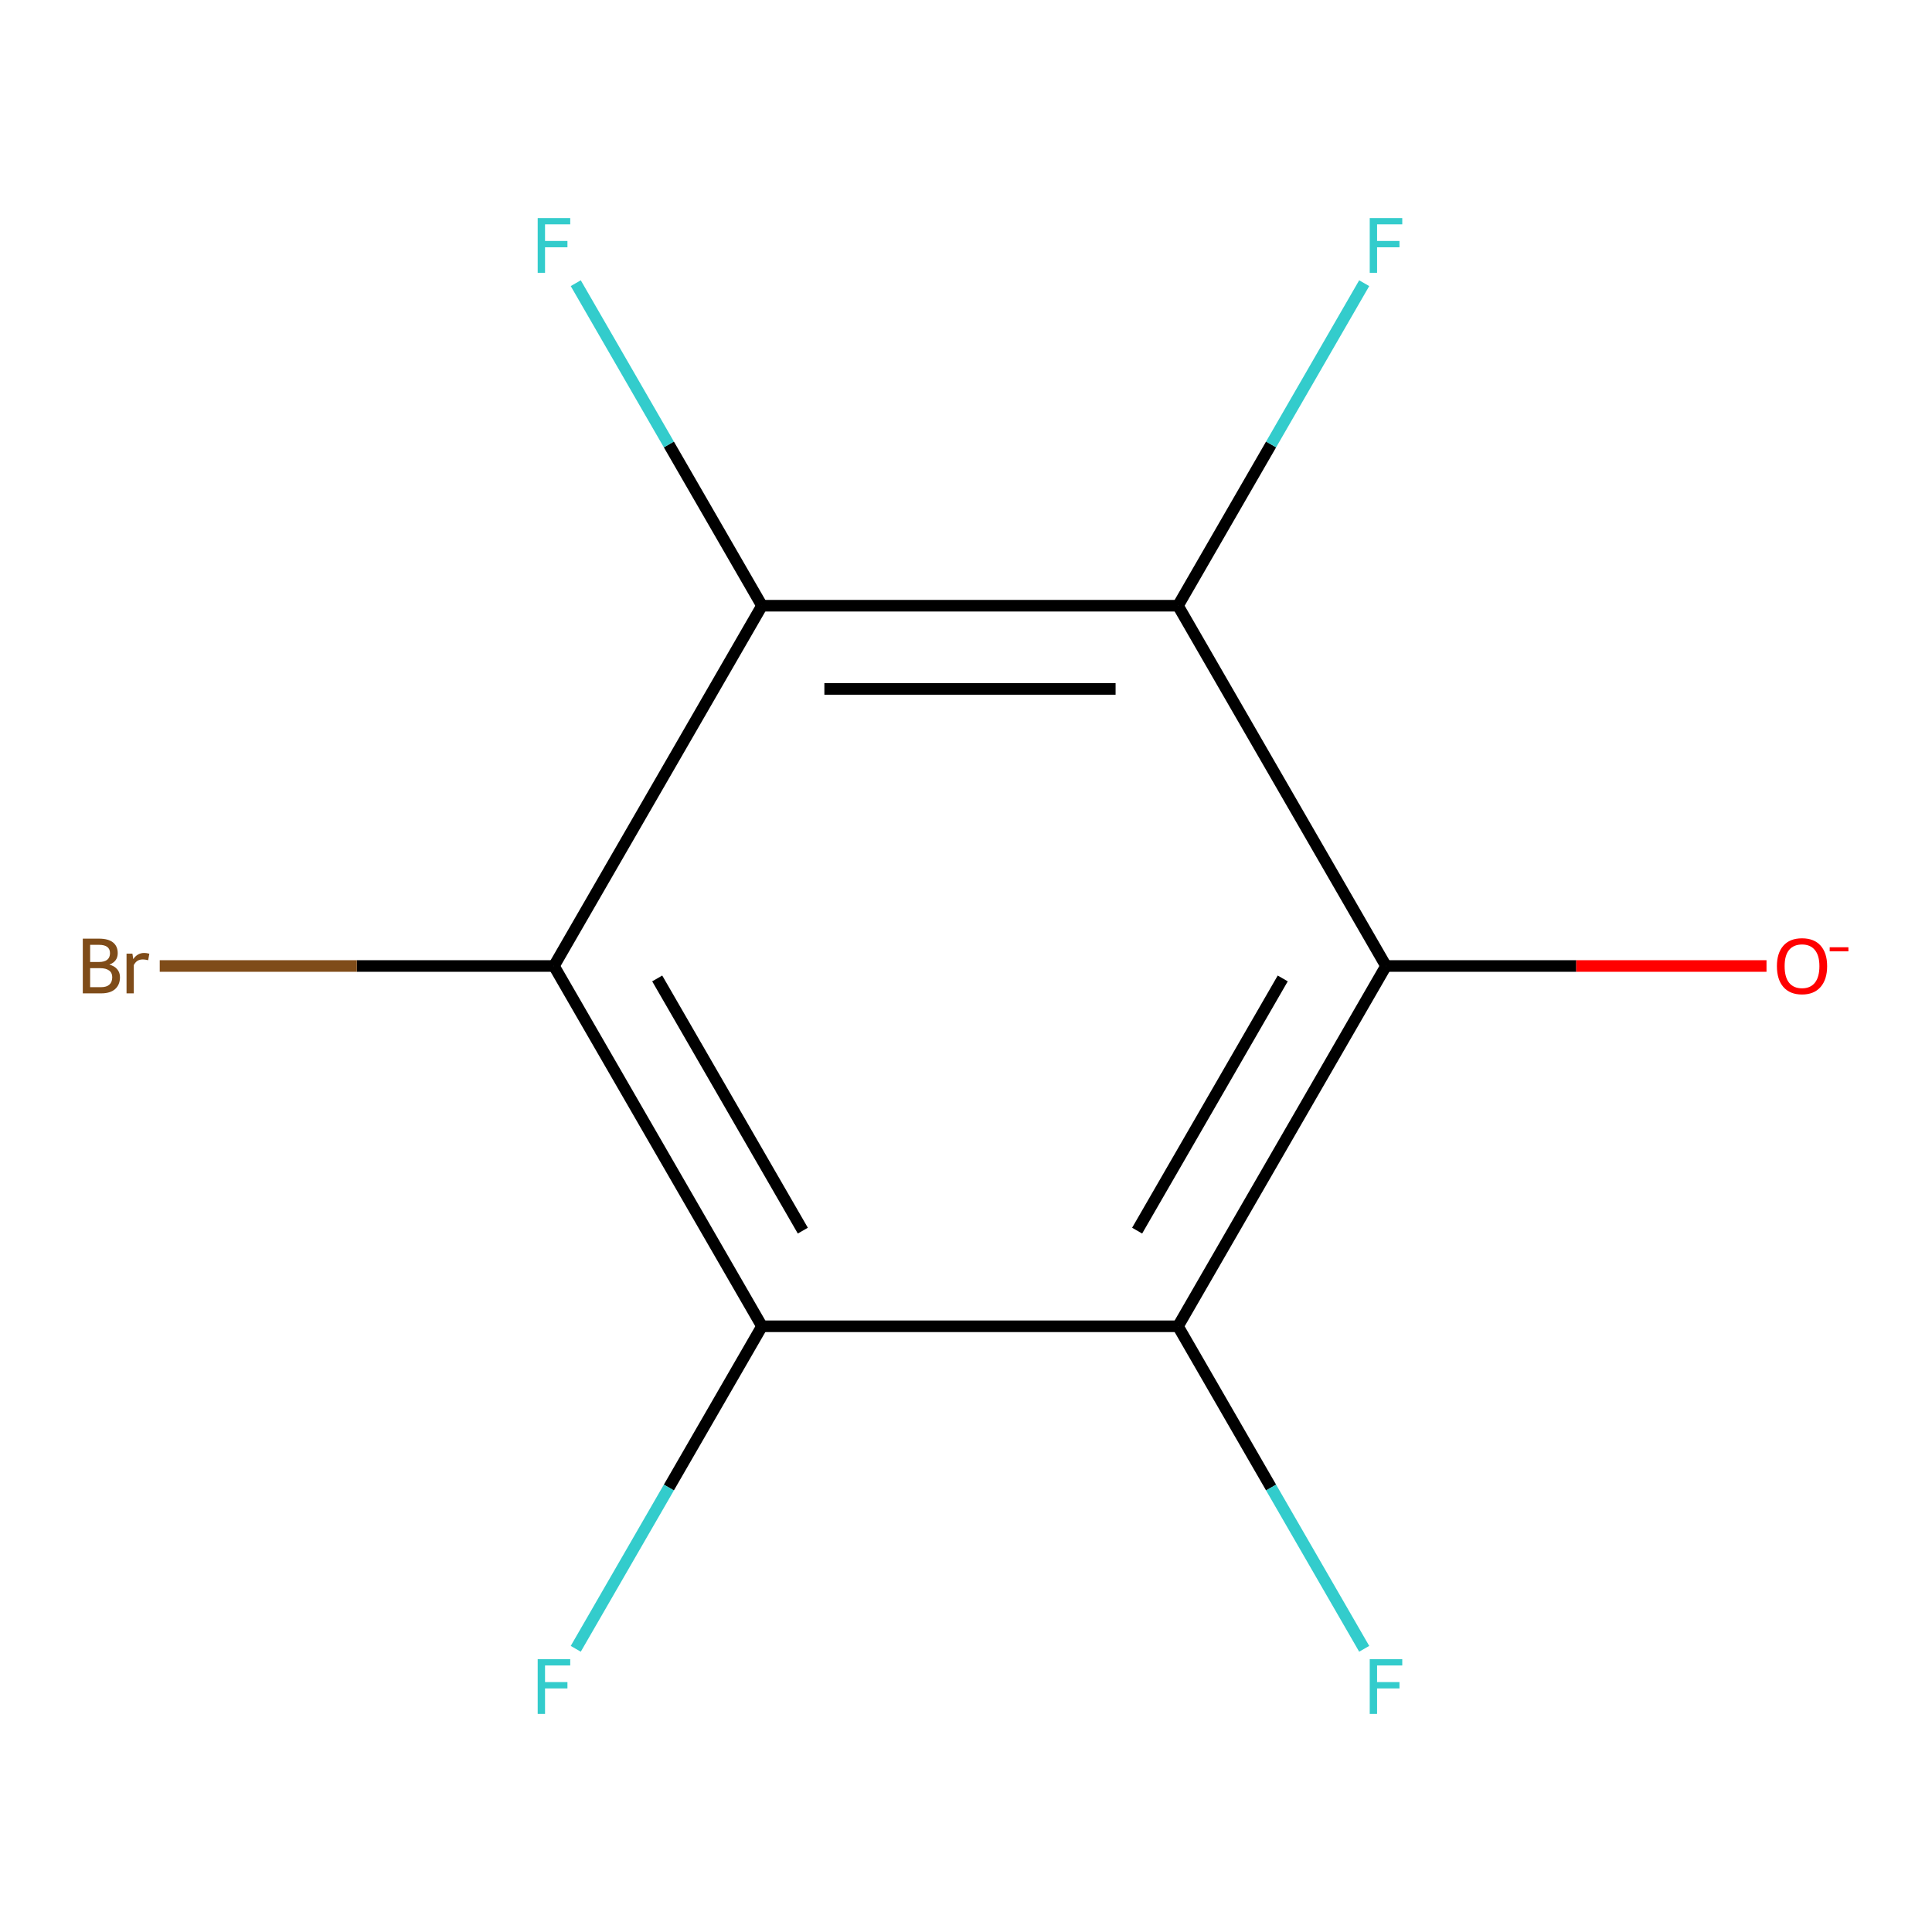 <?xml version='1.0' encoding='iso-8859-1'?>
<svg version='1.1' baseProfile='full'
              xmlns='http://www.w3.org/2000/svg'
                      xmlns:rdkit='http://www.rdkit.org/xml'
                      xmlns:xlink='http://www.w3.org/1999/xlink'
                  xml:space='preserve'
width='1000px' height='1000px' viewBox='0 0 1000 1000'>
<!-- END OF HEADER -->
<rect style='opacity:1.0;fill:#FFFFFF;stroke:none' width='1000' height='1000' x='0' y='0'> </rect>
<path class='bond-0' d='M 717.391,500 L 609.725,686.483' style='fill:none;fill-rule:evenodd;stroke:#000000;stroke-width:6px;stroke-linecap:butt;stroke-linejoin:miter;stroke-opacity:1' />
<path class='bond-0' d='M 663.944,506.439 L 588.578,636.977' style='fill:none;fill-rule:evenodd;stroke:#000000;stroke-width:6px;stroke-linecap:butt;stroke-linejoin:miter;stroke-opacity:1' />
<path class='bond-1' d='M 717.391,500 L 609.725,313.517' style='fill:none;fill-rule:evenodd;stroke:#000000;stroke-width:6px;stroke-linecap:butt;stroke-linejoin:miter;stroke-opacity:1' />
<path class='bond-5' d='M 717.391,500 L 815.865,500' style='fill:none;fill-rule:evenodd;stroke:#000000;stroke-width:6px;stroke-linecap:butt;stroke-linejoin:miter;stroke-opacity:1' />
<path class='bond-5' d='M 815.865,500 L 914.339,500' style='fill:none;fill-rule:evenodd;stroke:#FF0000;stroke-width:6px;stroke-linecap:butt;stroke-linejoin:miter;stroke-opacity:1' />
<path class='bond-3' d='M 609.725,686.483 L 394.394,686.483' style='fill:none;fill-rule:evenodd;stroke:#000000;stroke-width:6px;stroke-linecap:butt;stroke-linejoin:miter;stroke-opacity:1' />
<path class='bond-10' d='M 609.725,686.483 L 657.916,769.952' style='fill:none;fill-rule:evenodd;stroke:#000000;stroke-width:6px;stroke-linecap:butt;stroke-linejoin:miter;stroke-opacity:1' />
<path class='bond-10' d='M 657.916,769.952 L 706.107,853.422' style='fill:none;fill-rule:evenodd;stroke:#33CCCC;stroke-width:6px;stroke-linecap:butt;stroke-linejoin:miter;stroke-opacity:1' />
<path class='bond-2' d='M 609.725,313.517 L 394.394,313.517' style='fill:none;fill-rule:evenodd;stroke:#000000;stroke-width:6px;stroke-linecap:butt;stroke-linejoin:miter;stroke-opacity:1' />
<path class='bond-2' d='M 577.425,356.584 L 426.693,356.584' style='fill:none;fill-rule:evenodd;stroke:#000000;stroke-width:6px;stroke-linecap:butt;stroke-linejoin:miter;stroke-opacity:1' />
<path class='bond-6' d='M 609.725,313.517 L 657.916,230.048' style='fill:none;fill-rule:evenodd;stroke:#000000;stroke-width:6px;stroke-linecap:butt;stroke-linejoin:miter;stroke-opacity:1' />
<path class='bond-6' d='M 657.916,230.048 L 706.107,146.578' style='fill:none;fill-rule:evenodd;stroke:#33CCCC;stroke-width:6px;stroke-linecap:butt;stroke-linejoin:miter;stroke-opacity:1' />
<path class='bond-4' d='M 394.394,313.517 L 286.728,500' style='fill:none;fill-rule:evenodd;stroke:#000000;stroke-width:6px;stroke-linecap:butt;stroke-linejoin:miter;stroke-opacity:1' />
<path class='bond-8' d='M 394.394,313.517 L 346.202,230.048' style='fill:none;fill-rule:evenodd;stroke:#000000;stroke-width:6px;stroke-linecap:butt;stroke-linejoin:miter;stroke-opacity:1' />
<path class='bond-8' d='M 346.202,230.048 L 298.011,146.578' style='fill:none;fill-rule:evenodd;stroke:#33CCCC;stroke-width:6px;stroke-linecap:butt;stroke-linejoin:miter;stroke-opacity:1' />
<path class='bond-7' d='M 394.394,686.483 L 346.202,769.952' style='fill:none;fill-rule:evenodd;stroke:#000000;stroke-width:6px;stroke-linecap:butt;stroke-linejoin:miter;stroke-opacity:1' />
<path class='bond-7' d='M 346.202,769.952 L 298.011,853.422' style='fill:none;fill-rule:evenodd;stroke:#33CCCC;stroke-width:6px;stroke-linecap:butt;stroke-linejoin:miter;stroke-opacity:1' />
<path class='bond-11' d='M 394.394,686.483 L 286.728,500' style='fill:none;fill-rule:evenodd;stroke:#000000;stroke-width:6px;stroke-linecap:butt;stroke-linejoin:miter;stroke-opacity:1' />
<path class='bond-11' d='M 415.54,636.977 L 340.174,506.439' style='fill:none;fill-rule:evenodd;stroke:#000000;stroke-width:6px;stroke-linecap:butt;stroke-linejoin:miter;stroke-opacity:1' />
<path class='bond-9' d='M 286.728,500 L 184.704,500' style='fill:none;fill-rule:evenodd;stroke:#000000;stroke-width:6px;stroke-linecap:butt;stroke-linejoin:miter;stroke-opacity:1' />
<path class='bond-9' d='M 184.704,500 L 82.68,500' style='fill:none;fill-rule:evenodd;stroke:#7F4C19;stroke-width:6px;stroke-linecap:butt;stroke-linejoin:miter;stroke-opacity:1' />
<path  class='atom-6' d='M 919.722 500.08
Q 919.722 493.28, 923.082 489.48
Q 926.442 485.68, 932.722 485.68
Q 939.002 485.68, 942.362 489.48
Q 945.722 493.28, 945.722 500.08
Q 945.722 506.96, 942.322 510.88
Q 938.922 514.76, 932.722 514.76
Q 926.482 514.76, 923.082 510.88
Q 919.722 507, 919.722 500.08
M 932.722 511.56
Q 937.042 511.56, 939.362 508.68
Q 941.722 505.76, 941.722 500.08
Q 941.722 494.52, 939.362 491.72
Q 937.042 488.88, 932.722 488.88
Q 928.402 488.88, 926.042 491.68
Q 923.722 494.48, 923.722 500.08
Q 923.722 505.8, 926.042 508.68
Q 928.402 511.56, 932.722 511.56
' fill='#FF0000'/>
<path  class='atom-6' d='M 947.042 490.302
L 956.731 490.302
L 956.731 492.414
L 947.042 492.414
L 947.042 490.302
' fill='#FF0000'/>
<path  class='atom-7' d='M 708.971 112.875
L 725.811 112.875
L 725.811 116.115
L 712.771 116.115
L 712.771 124.715
L 724.371 124.715
L 724.371 127.995
L 712.771 127.995
L 712.771 141.195
L 708.971 141.195
L 708.971 112.875
' fill='#33CCCC'/>
<path  class='atom-8' d='M 278.308 858.805
L 295.148 858.805
L 295.148 862.045
L 282.108 862.045
L 282.108 870.645
L 293.708 870.645
L 293.708 873.925
L 282.108 873.925
L 282.108 887.125
L 278.308 887.125
L 278.308 858.805
' fill='#33CCCC'/>
<path  class='atom-9' d='M 278.308 112.875
L 295.148 112.875
L 295.148 116.115
L 282.108 116.115
L 282.108 124.715
L 293.708 124.715
L 293.708 127.995
L 282.108 127.995
L 282.108 141.195
L 278.308 141.195
L 278.308 112.875
' fill='#33CCCC'/>
<path  class='atom-10' d='M 56.616 499.28
Q 59.336 500.04, 60.696 501.72
Q 62.096 503.36, 62.096 505.8
Q 62.096 509.72, 59.576 511.96
Q 57.096 514.16, 52.376 514.16
L 42.856 514.16
L 42.856 485.84
L 51.216 485.84
Q 56.056 485.84, 58.496 487.8
Q 60.936 489.76, 60.936 493.36
Q 60.936 497.64, 56.616 499.28
M 46.656 489.04
L 46.656 497.92
L 51.216 497.92
Q 54.016 497.92, 55.456 496.8
Q 56.936 495.64, 56.936 493.36
Q 56.936 489.04, 51.216 489.04
L 46.656 489.04
M 52.376 510.96
Q 55.136 510.96, 56.616 509.64
Q 58.096 508.32, 58.096 505.8
Q 58.096 503.48, 56.456 502.32
Q 54.856 501.12, 51.776 501.12
L 46.656 501.12
L 46.656 510.96
L 52.376 510.96
' fill='#7F4C19'/>
<path  class='atom-10' d='M 68.536 493.6
L 68.976 496.44
Q 71.136 493.24, 74.656 493.24
Q 75.776 493.24, 77.296 493.64
L 76.696 497
Q 74.976 496.6, 74.016 496.6
Q 72.336 496.6, 71.216 497.28
Q 70.136 497.92, 69.256 499.48
L 69.256 514.16
L 65.496 514.16
L 65.496 493.6
L 68.536 493.6
' fill='#7F4C19'/>
<path  class='atom-11' d='M 708.971 858.805
L 725.811 858.805
L 725.811 862.045
L 712.771 862.045
L 712.771 870.645
L 724.371 870.645
L 724.371 873.925
L 712.771 873.925
L 712.771 887.125
L 708.971 887.125
L 708.971 858.805
' fill='#33CCCC'/>
</svg>

